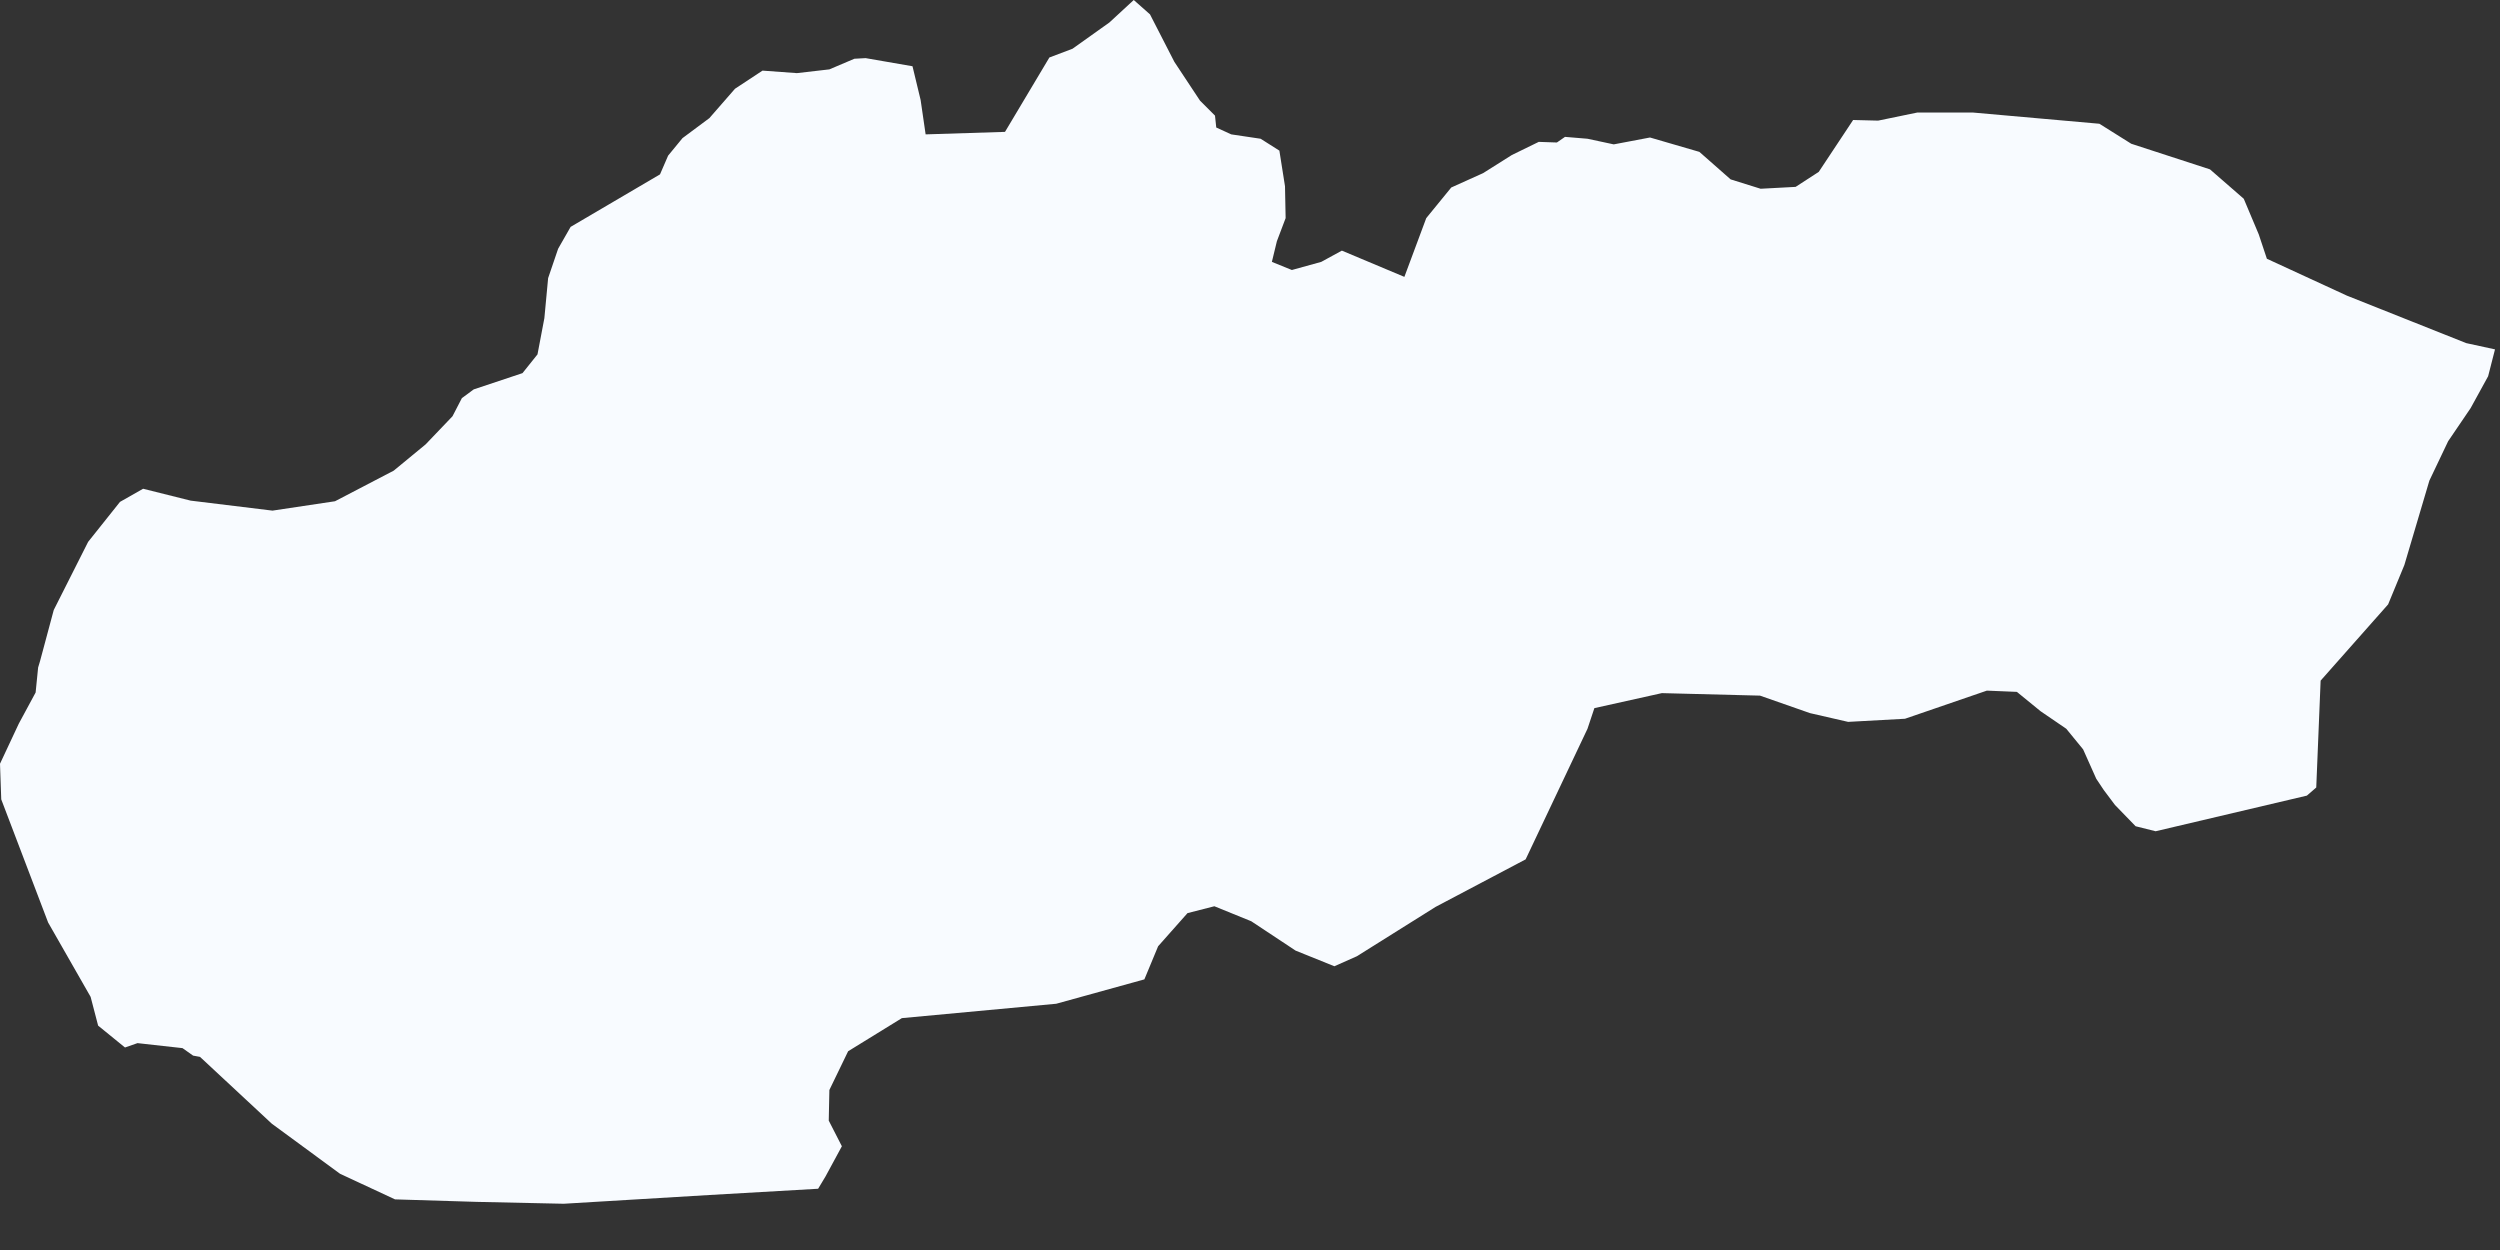 <?xml version="1.0" encoding="utf-8"?>
<svg xmlns="http://www.w3.org/2000/svg" fill="none" height="100%" overflow="visible" preserveAspectRatio="none" style="display: block;" viewBox="0 0 4 2" width="100%">
<rect x="0" y="0" width="4" height="2" fill="#333333" stroke="none"/>
<path d="M3.992 0.559L3.981 0.602L3.953 0.653L3.917 0.706L3.887 0.769L3.847 0.904L3.821 0.967L3.713 1.089L3.706 1.26L3.691 1.273L3.449 1.33L3.417 1.322L3.384 1.288L3.366 1.264L3.354 1.246L3.333 1.199L3.306 1.166L3.265 1.138L3.227 1.107L3.179 1.105L3.048 1.15L2.957 1.155L2.896 1.141L2.816 1.113L2.659 1.109L2.551 1.133L2.54 1.166L2.441 1.375L2.297 1.451L2.171 1.53L2.135 1.546L2.073 1.521L2.002 1.474L1.943 1.45L1.9 1.461L1.853 1.514L1.831 1.567L1.69 1.606L1.443 1.629L1.357 1.682L1.327 1.744L1.326 1.793L1.347 1.834L1.321 1.882L1.309 1.902L1.135 1.912L0.902 1.926L0.763 1.923L0.632 1.919L0.544 1.878L0.435 1.798L0.32 1.691L0.309 1.689L0.292 1.677L0.22 1.669L0.2 1.676L0.157 1.641L0.145 1.595L0.077 1.476L0.002 1.279L0 1.222L0.03 1.158L0.057 1.108L0.061 1.068L0.064 1.058L0.086 0.976L0.141 0.867L0.192 0.803L0.229 0.782L0.305 0.801L0.436 0.817L0.536 0.802L0.63 0.753L0.681 0.711L0.724 0.666L0.739 0.637L0.758 0.623L0.836 0.597L0.86 0.567L0.871 0.509L0.877 0.445L0.893 0.398L0.913 0.363L1.056 0.279L1.069 0.249L1.092 0.221L1.135 0.189L1.176 0.142L1.22 0.113L1.275 0.117L1.327 0.111L1.367 0.094L1.385 0.093L1.46 0.106L1.473 0.16L1.481 0.215L1.608 0.211L1.679 0.092L1.716 0.078L1.775 0.036L1.814 0L1.84 0.023L1.879 0.099L1.92 0.161L1.944 0.185L1.946 0.204L1.97 0.215L2.017 0.222L2.047 0.241L2.056 0.298L2.057 0.349L2.043 0.386L2.035 0.419L2.067 0.432L2.114 0.419L2.147 0.401L2.247 0.443L2.282 0.349L2.322 0.3L2.373 0.277L2.419 0.248L2.462 0.227L2.491 0.228L2.504 0.219L2.54 0.222L2.582 0.231L2.64 0.22L2.719 0.243L2.769 0.287L2.817 0.302L2.873 0.299L2.91 0.275L2.965 0.192L3.005 0.193L3.068 0.18L3.156 0.18L3.359 0.198L3.41 0.23L3.536 0.271L3.59 0.318L3.614 0.375L3.627 0.414L3.755 0.473L3.946 0.549L3.992 0.559Z" fill="#F8FBFF" id="SK"/>
</svg>